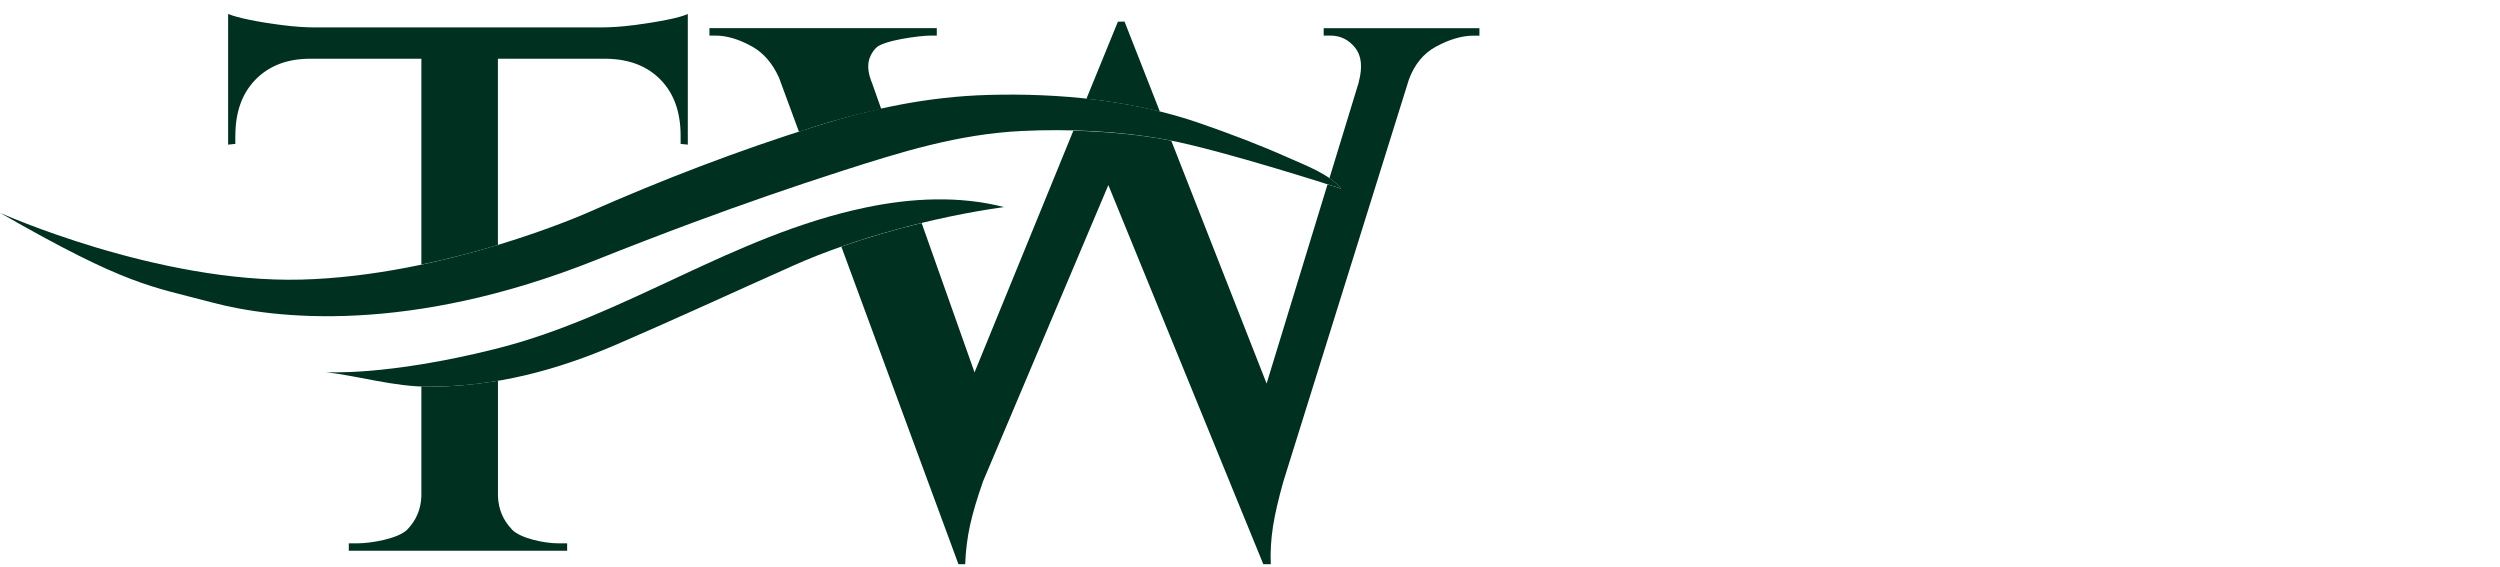 <?xml version="1.0" encoding="utf-8"?>
<!-- Generator: Adobe Illustrator 29.8.1, SVG Export Plug-In . SVG Version: 9.03 Build 0)  -->
<svg version="1.0" id="Layer_1" xmlns="http://www.w3.org/2000/svg" xmlns:xlink="http://www.w3.org/1999/xlink" x="0px" y="0px"
	 viewBox="0 0 486.69 110.29" style="enable-background:new 0 0 486.69 110.29;" xml:space="preserve">
<style type="text/css">
	.st0{fill:#003020;}
</style>
<g>
	<path class="st0" d="M63.42,72.44c0,0,11.67,0.84,33.13-4.54c25.28-6.34,45.94-22.04,71.96-27.5c8.74-1.84,18.17-2.35,26.94-0.09
		c-13.92,1.95-29.32,6.18-40.9,11.34s-22.93,10.41-34.49,15.4c-11.81,5.09-23.61,8.22-36.62,8.23
		C76.73,75.28,70.08,73.25,63.42,72.44L63.42,72.44z"/>
	<path class="st0" d="M0,41.43c0,0,30.6,13.74,58.69,13c28.09-0.74,55.63-13,55.63-13c14.46-6.39,29.4-12.14,44.61-16.89
		c11.03-3.45,21.71-5.72,33.44-6.06c13.79-0.39,28.32,1.02,41.24,5.52c5.79,2.01,11.53,4.17,17.1,6.66
		c3.38,1.51,8.06,3.21,10.38,6.06c0,0-23.04-7.47-33.87-9.5c-9.05-1.7-19.1-2.17-28.33-1.72c-12.41,0.61-23.54,4.1-35.11,7.82
		c-9.61,3.09-19.13,6.4-28.57,9.9c-6.44,2.39-12.85,4.86-19.21,7.4C79.62,65.13,53.4,62.11,41.36,58.9
		C29.32,55.7,24.83,55.69,0,41.43z"/>
	<path class="st0" d="M45.82,26.41c0-4.55,1.28-8.16,3.84-10.83s5.99-4.05,10.28-4.14h22.09v40.07c5.42-1.14,10.49-2.48,14.9-3.82
		V11.44h21.31c4.38,0.1,7.85,1.48,10.42,4.14c2.56,2.67,3.84,6.27,3.84,10.83v1.6l1.4,0.15V2.72c-0.84,0.39-2.24,0.78-4.19,1.16
		c-1.96,0.39-4.08,0.73-6.36,1.02c-2.29,0.29-4.45,0.44-6.5,0.44H61.48c-1.96,0-4.11-0.14-6.44-0.44c-2.33-0.29-4.45-0.63-6.36-1.02
		s-3.34-0.78-4.27-1.16v25.44l1.4-0.15v-1.6H45.82z"/>
	<path class="st0" d="M99.67,103.08c-1.73-1.79-2.63-3.95-2.73-6.47V74.12c-4.39,0.74-8.87,1.16-13.51,1.16
		c-0.47,0-0.93-0.03-1.4-0.05v21.38c-0.09,2.52-1,4.68-2.73,6.47s-7.15,2.69-9.58,2.69H67.9v1.45h42.51v-1.45h-1.82
		c-2.43,0-7.22-0.9-8.94-2.69H99.67z"/>
	<path class="st0" d="M225.8,21.73L218.92,4.2l-1.29,0.02l-6.13,15C216.35,19.75,221.14,20.57,225.8,21.73L225.8,21.73z"/>
	<path class="st0" d="M146.39,9.04c2.28,1.27,4.01,3.32,5.26,6.07l3.89,10.55c1.13-0.37,2.25-0.76,3.39-1.12
		c4.23-1.32,8.42-2.41,12.62-3.34l-1.82-5.14l-0.14-0.33c-1.07-2.91-0.52-4.8,0.88-6.35c1.4-1.55,8.75-2.45,10.59-2.45h1.31V5.48
		h-44.26v1.45h1.16c2.23,0,4.6,0.71,7.11,2.11H146.39z"/>
	<path class="st0" d="M257.69,5.48v1.45H259c1.94,0,3.53,0.78,4.79,2.33s1.5,3.78,0.73,6.69h0.02l-5.73,18.74
		c0.88,0.61,1.67,1.28,2.28,2.04c0,0-1.01-0.33-2.65-0.84l-11.86,38.78l-18.56-47.28c-0.26-0.05-0.55-0.12-0.8-0.16
		c-5.84-1.09-12.08-1.63-18.26-1.79l-19.24,47.05l-10.3-29.08c-5.38,1.31-10.68,2.87-15.63,4.6l22.8,61.83h1.31
		c0.1-2.62,0.41-5.13,0.94-7.56c0.53-2.42,1.38-5.28,2.54-8.58l24.39-57.67l30.17,73.81h1.45c-0.1-2.42,0.05-4.87,0.43-7.34
		c0.39-2.47,1.07-5.4,2.03-8.79l24.43-78.23c1.09-2.94,2.84-5.1,5.32-6.43c2.61-1.4,5.03-2.11,7.25-2.11h1.16V5.49h-30.33
		L257.69,5.48z"/>
</g>
</svg>
